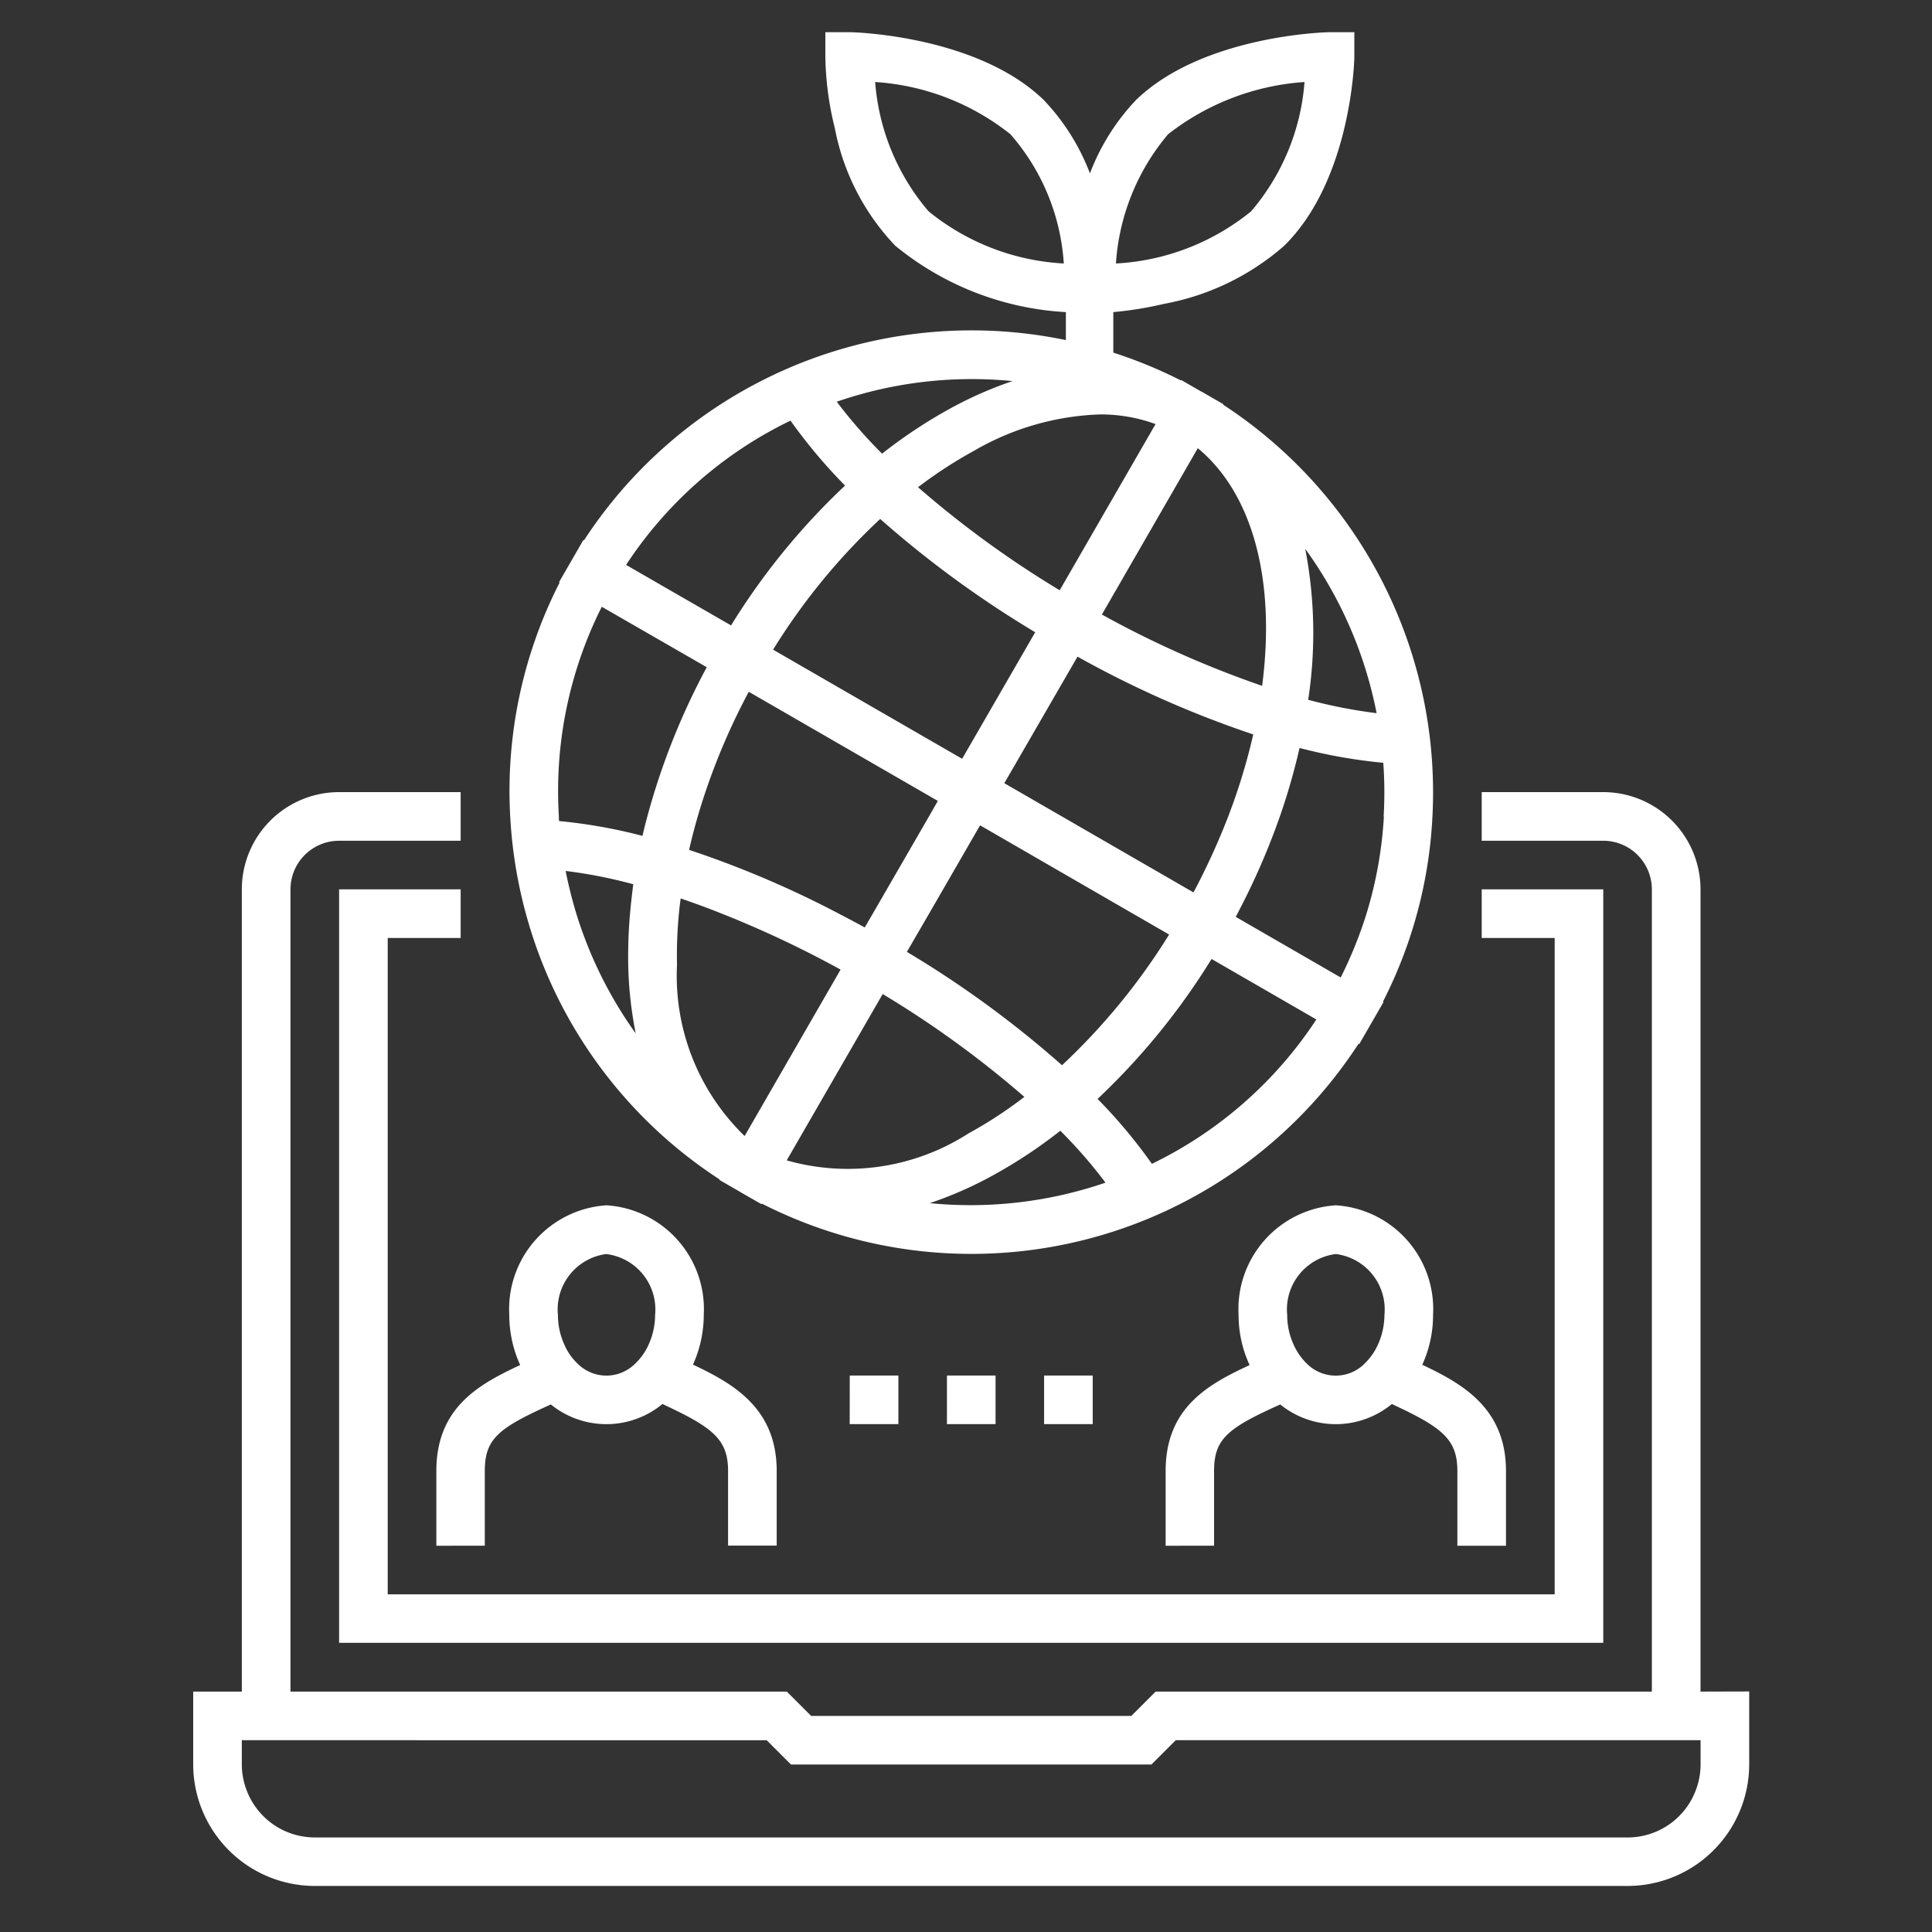 <svg id="구성_요소_5_1" data-name="구성 요소 5 – 1" xmlns="http://www.w3.org/2000/svg" xmlns:xlink="http://www.w3.org/1999/xlink" width="60" height="60" viewBox="0 0 60 60">
  <rect x="0" y="0" width="60" height="60" fill="#333333" stroke="none"/>
  <defs>
    <clipPath id="clip-path">
      <rect id="사각형_4" data-name="사각형 4" width="48.322" height="57.575" fill="#fff"/>
    </clipPath>
  </defs>
  <g id="그룹_3" data-name="그룹 3" transform="translate(6 1)" clip-path="url(#clip-path)">
    <path id="패스_7" data-name="패스 7" d="M42.282,21.386H40.016v-1.51h3.775v23.4H4.531v-23.4H8.306v1.51H6.041V41.77H42.282Zm6.041,23.4v2.265a3.781,3.781,0,0,1-3.775,3.775H3.775A3.781,3.781,0,0,1,0,47.055V44.79H1.51V19.876a3.022,3.022,0,0,1,3.02-3.02H8.306v1.51H4.531a1.512,1.512,0,0,0-1.51,1.51V44.79H18.435l.755.755h9.945l.755-.755H45.3V19.876a1.512,1.512,0,0,0-1.51-1.51H40.016v-1.51h3.775a3.022,3.022,0,0,1,3.02,3.02V44.79ZM46.68,47.81a2.229,2.229,0,0,0,.133-.755V46.3h-16.3l-.755.755H18.564l-.755-.755H1.51v.755a2.229,2.229,0,0,0,.133.755,2.266,2.266,0,0,0,2.133,1.51H44.547a2.262,2.262,0,0,0,2.133-1.51m-35.3-37.464-.018-.011.755-1.308.018.011A14.37,14.37,0,0,1,30.672,4.07l.007-.015.6.346.059.029.055.033.6.346-.007.015a14.372,14.372,0,0,1,6.5,12.785,14.161,14.161,0,0,1-1.536,5.753l.018.011-.755,1.308-.022-.011a14.338,14.338,0,0,1-18.531,4.965l-.011.018-.611-.35-.044-.026-.055-.033-.6-.346.007-.015a14.306,14.306,0,0,1-6.015-8.254,14.471,14.471,0,0,1-.486-3.02,14.227,14.227,0,0,1,1.536-7.264M13.444,9.8l3.26,1.879a21.244,21.244,0,0,1,3.54-4.343A16.456,16.456,0,0,1,18.55,5.319,12.7,12.7,0,0,0,13.444,9.8m6.542-5.068a15.435,15.435,0,0,0,1.407,1.613,15.479,15.479,0,0,1,2.125-1.407,12.1,12.1,0,0,1,1.926-.847,12.861,12.861,0,0,0-5.459.641M36.97,17.61a12.553,12.553,0,0,0-.011-1.665,16.264,16.264,0,0,1-2.6-.46,20.168,20.168,0,0,1-.611,2.125,22.168,22.168,0,0,1-1.319,3.02l-.052.1,3.26,1.882a13.132,13.132,0,0,0,.8-1.978,12.8,12.8,0,0,0,.541-3.02m-2.092,6.306-3.26-1.882a21.368,21.368,0,0,1-3.54,4.346A16.184,16.184,0,0,1,29.773,28.4a12.757,12.757,0,0,0,5.105-4.479m-6.542,5.068a15.09,15.09,0,0,0-1.407-1.617A15.177,15.177,0,0,1,24.8,28.778a11.884,11.884,0,0,1-1.926.843,12.918,12.918,0,0,0,5.459-.637m-14.59-4.634a12,12,0,0,1-.232-2.092,15.188,15.188,0,0,1,.055-1.628c.026-.3.063-.608.1-.913a14.97,14.97,0,0,0-2.1-.413q.133.669.332,1.326a12.912,12.912,0,0,0,1.845,3.72m1.658-5.7a30.994,30.994,0,0,1,4.645,1.978c.269.14.541.284.81.431l.25-.431,1.746-3.02.273-.479-5.871-3.389a20.272,20.272,0,0,0-1.584,3.868c-.1.346-.192.7-.269,1.042m2.608-6.218,5.871,3.389,2.269-3.93a32.452,32.452,0,0,1-4.814-3.518,19.7,19.7,0,0,0-3.326,4.059M31.2,6.173l-2.98,5.168a31.321,31.321,0,0,0,4.976,2.214c.42-3.186-.247-5.934-2-7.382m-.888,15.106-1.123-.648-4.748-2.744-1.584,2.744-.689,1.186a32.055,32.055,0,0,1,4.818,3.521,19.893,19.893,0,0,0,3.326-4.059M18.432,28.292a6.928,6.928,0,0,0,5.65-.84,13.386,13.386,0,0,0,1.731-1.131,31.254,31.254,0,0,0-4.4-3.194Zm14.49-13.227a32.136,32.136,0,0,1-5.459-2.416l-2.273,3.93,1.786,1.031,4.089,2.361a21.646,21.646,0,0,0,1.079-2.361,18.863,18.863,0,0,0,.777-2.545M29.887,5.426a4.974,4.974,0,0,0-1.716-.3,8.334,8.334,0,0,0-3.93,1.134,13.749,13.749,0,0,0-1.731,1.127,31.266,31.266,0,0,0,4.4,3.2ZM15.139,20.159c-.022.158-.041.313-.055.471a13.666,13.666,0,0,0-.059,1.591,6.922,6.922,0,0,0,2.1,5.315l2.98-5.168a32.517,32.517,0,0,0-3.691-1.739c-.431-.173-.858-.328-1.274-.471M34.535,9.3a13.764,13.764,0,0,1,.092,4.689,15.951,15.951,0,0,0,2.125.416A12.908,12.908,0,0,0,34.535,9.3m-21.846,1.8a12.737,12.737,0,0,0-1.333,6.5c0,.052,0,.1.007.155a16.1,16.1,0,0,1,2.589.46c.048-.206.1-.413.155-.615a21.681,21.681,0,0,1,1.842-4.623ZM10.155,34.65a3.757,3.757,0,0,1-.339-1.562,3.231,3.231,0,0,1,3.02-3.4,3.231,3.231,0,0,1,3.02,3.4,3.758,3.758,0,0,1-.335,1.547c1.2.571,2.6,1.322,2.6,3.3v2.321h-1.51V37.939c0-.965-.457-1.337-1.915-2.022l-.122-.059a2.736,2.736,0,0,1-3.466.015l-.1.044c-1.536.7-1.952,1.035-1.952,2.022v2.321H7.551V37.939c0-1.982,1.341-2.7,2.6-3.289M12.837,31.2a1.734,1.734,0,0,0-1.51,1.89,2.211,2.211,0,0,0,.2.925,1.784,1.784,0,0,0,.449.626,1.26,1.26,0,0,0,1.735-.022,1.851,1.851,0,0,0,.442-.626,2.247,2.247,0,0,0,.192-.9,1.734,1.734,0,0,0-1.51-1.89m25.67,1.89a3.7,3.7,0,0,1-.335,1.547c1.2.571,2.6,1.322,2.6,3.3v2.321h-1.51V37.939c0-.965-.453-1.337-1.912-2.022l-.122-.059a2.736,2.736,0,0,1-3.466.015l-.1.044c-1.54.7-1.956,1.035-1.956,2.022v2.321H30.2V37.939c0-1.982,1.341-2.7,2.608-3.289a3.7,3.7,0,0,1-.343-1.562,3.231,3.231,0,0,1,3.02-3.4,3.228,3.228,0,0,1,3.02,3.4m-2.14,1.529a1.894,1.894,0,0,0,.438-.626,2.247,2.247,0,0,0,.192-.9,1.734,1.734,0,0,0-1.51-1.89,1.734,1.734,0,0,0-1.51,1.89,2.211,2.211,0,0,0,.2.925,1.882,1.882,0,0,0,.449.626,1.265,1.265,0,0,0,1.739-.022M20.388,36.484H21.9v-1.51h-1.51Zm6.037,0h1.51v-1.51h-1.51Zm-3.017,0h1.51v-1.51h-1.51Z" transform="translate(0 6.744)" fill="#fff"/>
    <path id="패스_8" data-name="패스 8" d="M20.984,0c-.147,0-3.941.111-6,2.1a6.823,6.823,0,0,0-1.437,2.284A6.823,6.823,0,0,0,12.107,2.1C10.045.111,6.251,0,6.1,0H5.33V.774a9.731,9.731,0,0,0,.295,2.21A7.252,7.252,0,0,0,7.5,6.63a9.147,9.147,0,0,0,5.3,2.063v2.321h1.473V8.693a11.541,11.541,0,0,0,1.584-.258,7.8,7.8,0,0,0,3.72-1.8C21.647,4.6,21.758.921,21.758.774V0ZM8.535,5.562A6.986,6.986,0,0,1,6.877,1.547a7.525,7.525,0,0,1,4.2,1.621,6.747,6.747,0,0,1,1.658,4.015,7.264,7.264,0,0,1-4.2-1.621m10.019,0a7.264,7.264,0,0,1-4.2,1.621,6.922,6.922,0,0,1,1.621-4.015,7.73,7.73,0,0,1,4.236-1.621,6.986,6.986,0,0,1-1.658,4.015" transform="translate(14.302 0)" fill="#fff"/>
  </g>
  <rect id="사각형_611" data-name="사각형 611" width="60" height="60" fill="none"/>
</svg>
